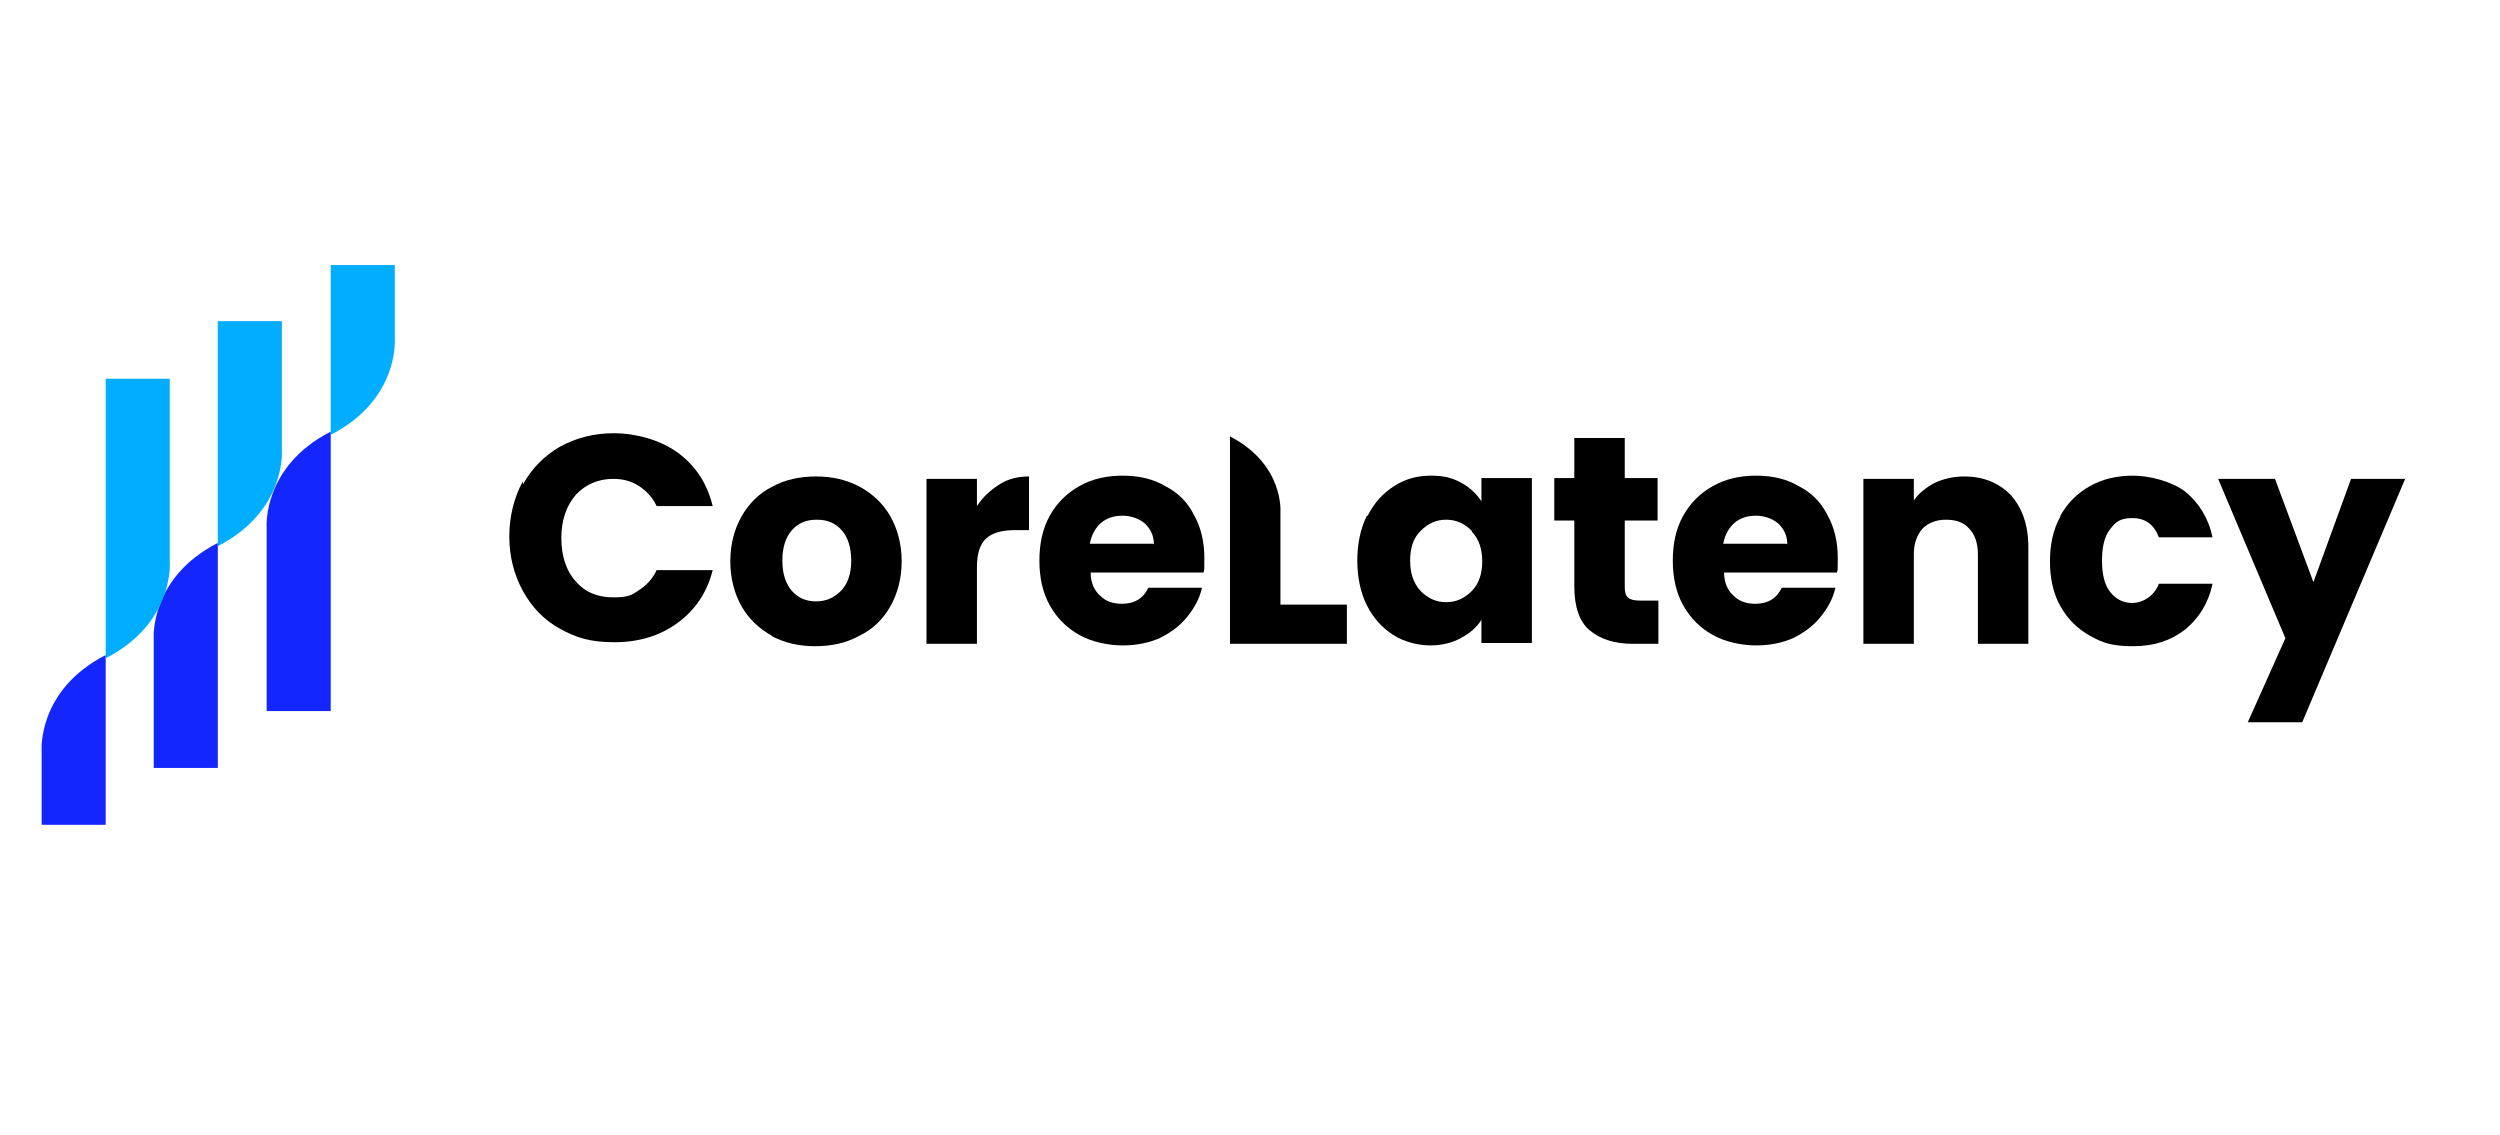 <?xml version="1.0" encoding="UTF-8"?> <svg xmlns="http://www.w3.org/2000/svg" id="Layer_1" version="1.1" viewBox="0 0 312.2 141.7"><defs><style> .st0 { fill: #1326fd; } .st1 { fill: #00adff; } </style></defs><g><path d="M65.3,60.5c1.1-2,2.7-3.6,4.6-4.7,2-1.1,4.2-1.7,6.8-1.7s5.7.8,7.9,2.4c2.2,1.6,3.7,3.8,4.4,6.7h-7c-.5-1.1-1.3-1.9-2.2-2.5-.9-.6-2-.9-3.2-.9-1.9,0-3.5.7-4.7,2-1.2,1.4-1.8,3.2-1.8,5.4s.6,4.1,1.8,5.4c1.2,1.4,2.8,2,4.7,2s2.3-.3,3.2-.9,1.7-1.4,2.2-2.5h7c-.7,2.8-2.2,5-4.4,6.6-2.2,1.6-4.8,2.4-7.9,2.4s-4.8-.6-6.8-1.7c-2-1.1-3.5-2.7-4.6-4.7-1.1-2-1.7-4.3-1.7-6.8s.6-4.9,1.7-6.9Z"></path><path d="M96.4,79.4c-1.6-.9-2.9-2.1-3.8-3.7-.9-1.6-1.4-3.5-1.4-5.6s.5-4,1.4-5.6c.9-1.6,2.2-2.9,3.8-3.7,1.6-.9,3.5-1.3,5.5-1.3s3.8.4,5.5,1.3c1.6.9,2.9,2.1,3.8,3.7.9,1.6,1.4,3.5,1.4,5.6s-.5,4-1.4,5.6-2.2,2.9-3.9,3.7c-1.6.9-3.5,1.3-5.5,1.3s-3.8-.4-5.5-1.3ZM105,73.8c.9-.9,1.3-2.2,1.3-3.8s-.4-2.9-1.2-3.8c-.8-.9-1.8-1.3-3.1-1.3s-2.3.4-3.1,1.3-1.2,2.2-1.2,3.8.4,2.9,1.2,3.8c.8.9,1.8,1.3,3,1.3s2.2-.4,3.1-1.3Z"></path><path d="M124.8,60.5c1.1-.7,2.3-1,3.7-1v6.7h-1.7c-1.6,0-2.8.3-3.6,1-.8.7-1.2,1.9-1.2,3.6v9.6h-6.3v-20.6h6.3v3.4c.7-1.1,1.7-2,2.8-2.7Z"></path><path d="M150.5,71.5h-14.3c0,1.3.5,2.3,1.2,2.9.7.7,1.6,1,2.7,1,1.6,0,2.7-.7,3.3-2h6.7c-.3,1.4-1,2.6-1.9,3.7-.9,1.1-2,1.9-3.4,2.6-1.4.6-2.9.9-4.6.9s-3.8-.4-5.4-1.3c-1.6-.9-2.8-2.1-3.7-3.7-.9-1.6-1.3-3.5-1.3-5.6s.4-4,1.3-5.6c.9-1.6,2.1-2.8,3.7-3.7,1.6-.9,3.4-1.3,5.4-1.3s3.8.4,5.3,1.3c1.6.8,2.8,2,3.6,3.6.9,1.6,1.3,3.4,1.3,5.4s0,1.2-.1,1.8ZM144.1,68c0-1.1-.4-1.9-1.1-2.6-.7-.6-1.7-1-2.8-1s-2,.3-2.7.9c-.7.6-1.2,1.5-1.4,2.6h7.9Z"></path><path d="M170.8,64.4c.8-1.6,1.9-2.8,3.3-3.7,1.4-.9,2.9-1.3,4.6-1.3s2.7.3,3.8.9c1.1.6,1.9,1.4,2.5,2.3v-2.9h6.3v20.6h-6.3v-2.9c-.6,1-1.5,1.7-2.6,2.3-1.1.6-2.4.9-3.8.9s-3.2-.4-4.6-1.3c-1.4-.9-2.5-2.1-3.3-3.7-.8-1.6-1.2-3.5-1.2-5.6s.4-4,1.2-5.6ZM183.8,66.3c-.9-.9-1.9-1.4-3.2-1.4s-2.3.5-3.2,1.4c-.9.9-1.3,2.1-1.3,3.7s.4,2.8,1.3,3.8c.9.9,1.9,1.4,3.2,1.4s2.3-.5,3.2-1.4c.9-.9,1.3-2.2,1.3-3.7s-.4-2.8-1.3-3.7Z"></path><path d="M207.1,75v5.4h-3.2c-2.3,0-4.1-.6-5.4-1.7-1.3-1.1-1.9-3-1.9-5.5v-8.2h-2.5v-5.3h2.5v-5h6.3v5h4.1v5.3h-4.1v8.3c0,.6.1,1.1.4,1.3.3.3.8.4,1.5.4h2.3Z"></path><path d="M229.6,71.5h-14.3c0,1.3.5,2.3,1.2,2.9.7.7,1.6,1,2.7,1,1.6,0,2.7-.7,3.3-2h6.7c-.3,1.4-1,2.6-1.9,3.7-.9,1.1-2,1.9-3.4,2.6-1.4.6-2.9.9-4.6.9s-3.8-.4-5.4-1.3c-1.6-.9-2.8-2.1-3.7-3.7-.9-1.6-1.3-3.5-1.3-5.6s.4-4,1.3-5.6c.9-1.6,2.1-2.8,3.7-3.7,1.6-.9,3.4-1.3,5.4-1.3s3.8.4,5.3,1.3c1.6.8,2.8,2,3.6,3.6.9,1.6,1.3,3.4,1.3,5.4s0,1.2-.1,1.8ZM223.2,68c0-1.1-.4-1.9-1.1-2.6-.7-.6-1.7-1-2.8-1s-2,.3-2.7.9c-.7.6-1.2,1.5-1.4,2.6h7.9Z"></path><path d="M251.1,61.8c1.4,1.6,2.2,3.7,2.2,6.5v12.1h-6.3v-11.2c0-1.4-.4-2.5-1.1-3.2-.7-.8-1.7-1.1-2.9-1.1s-2.2.4-2.9,1.1c-.7.8-1.1,1.8-1.1,3.2v11.2h-6.3v-20.6h6.3v2.7c.6-.9,1.5-1.6,2.6-2.2,1.1-.5,2.3-.8,3.7-.8,2.4,0,4.3.8,5.8,2.3Z"></path><path d="M257.3,64.4c.9-1.6,2.1-2.8,3.7-3.7,1.6-.9,3.4-1.3,5.4-1.3s4.8.7,6.5,2c1.7,1.4,2.9,3.3,3.4,5.7h-6.7c-.6-1.6-1.7-2.4-3.3-2.4s-2.1.5-2.8,1.4c-.7.9-1,2.2-1,3.9s.3,3,1,3.9c.7.9,1.6,1.4,2.8,1.4s2.7-.8,3.3-2.4h6.7c-.5,2.4-1.7,4.3-3.4,5.7-1.8,1.4-3.9,2.1-6.5,2.1s-3.8-.4-5.4-1.3c-1.6-.9-2.8-2.1-3.7-3.7-.9-1.6-1.3-3.5-1.3-5.6s.4-4,1.3-5.6Z"></path><path d="M300.4,59.7l-12.9,30.5h-6.8l4.7-10.5-8.4-19.9h7.1l4.8,12.9,4.7-12.9h6.8Z"></path><path d="M159.9,75.5v-6.2h0v-5.3s.5-6-6.3-9.5v25.9h14.6v-4.9h-8.3Z"></path></g><g><g><path class="st0" d="M41.3,53.9v34.9h-8v-22.9s-.6-7.6,8-12Z"></path><path class="st0" d="M27.2,67.8v28.1h-8v-16.1s-.6-7.6,8-12Z"></path><path class="st0" d="M13.2,81.8v21.2h-8s0-9.2,0-9.2c0,0-.6-7.6,8-12Z"></path></g><g><path class="st1" d="M13.2,82.2v-34.9s8,0,8,0v22.9s.6,7.6-8,12Z"></path><path class="st1" d="M27.2,68.2v-28.1s8,0,8,0v16.1s.6,7.6-8,12Z"></path><path class="st1" d="M41.3,54.3v-21.2s8,0,8,0v9.2s.6,7.6-8,12Z"></path></g></g></svg> 